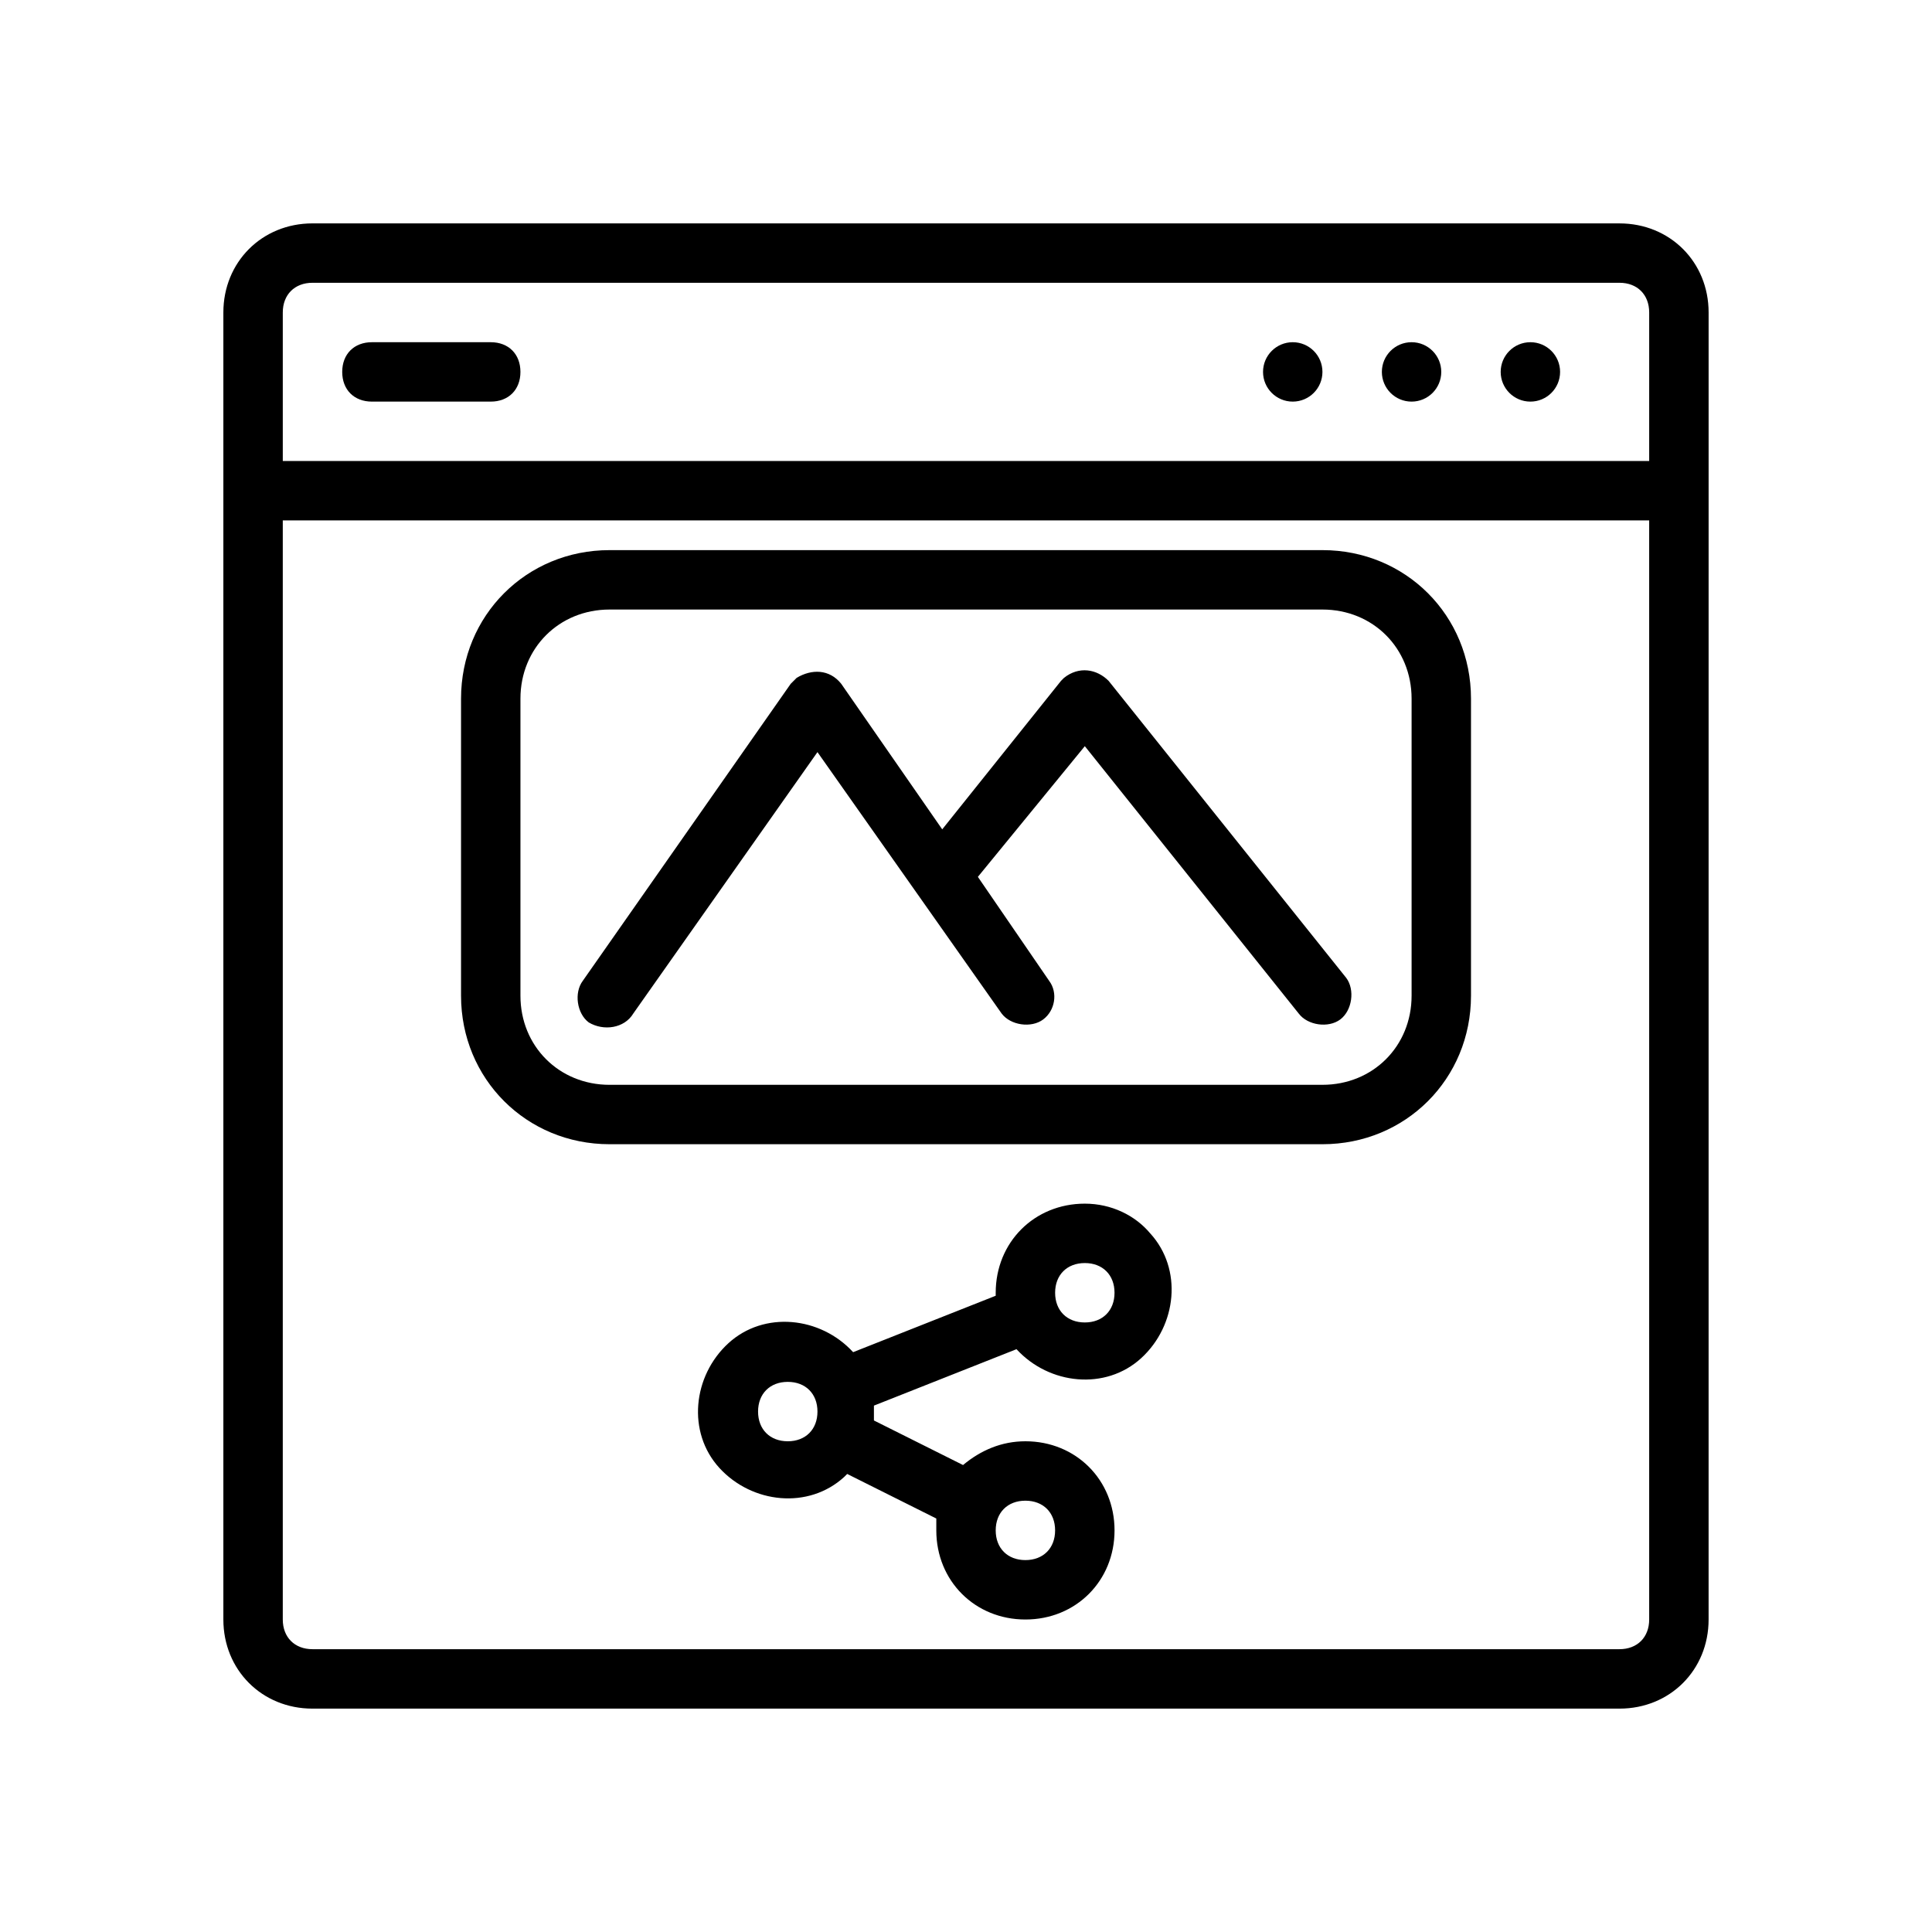 <?xml version="1.0" encoding="UTF-8"?>
<!-- Uploaded to: SVG Repo, www.svgrepo.com, Generator: SVG Repo Mixer Tools -->
<svg fill="#000000" width="800px" height="800px" version="1.1" viewBox="144 144 512 512" xmlns="http://www.w3.org/2000/svg">
 <g>
  <path d="m573.18 203.2h-346.37c-13.383 0-23.617 10.234-23.617 23.617v346.37c0 13.383 10.234 23.617 23.617 23.617h346.37c13.383 0 23.617-10.234 23.617-23.617l0.004-346.37c0-13.383-10.234-23.613-23.617-23.613zm7.871 369.98c0 4.723-3.148 7.871-7.871 7.871h-346.37c-4.723 0-7.871-3.148-7.871-7.871v-291.27h362.11zm0-307.01h-362.11v-39.359c0-4.723 3.148-7.871 7.871-7.871h346.37c4.723 0 7.871 3.148 7.871 7.871z"/>
  <path d="m274.05 234.69h-31.488c-4.723 0-7.871 3.148-7.871 7.871s3.148 7.871 7.871 7.871h31.488c4.723 0 7.871-3.148 7.871-7.871s-3.148-7.871-7.871-7.871z"/>
  <path d="m557.44 242.56c0 4.348-3.523 7.871-7.871 7.871s-7.871-3.523-7.871-7.871 3.523-7.871 7.871-7.871 7.871 3.523 7.871 7.871"/>
  <path d="m525.95 242.56c0 4.348-3.523 7.871-7.871 7.871s-7.871-3.523-7.871-7.871 3.523-7.871 7.871-7.871 7.871 3.523 7.871 7.871"/>
  <path d="m494.46 242.56c0 4.348-3.523 7.871-7.871 7.871s-7.871-3.523-7.871-7.871 3.523-7.871 7.871-7.871 7.871 3.523 7.871 7.871"/>
  <path d="m305.54 447.23h188.93c22.043 0 39.359-17.32 39.359-39.359v-78.723c0-22.043-17.32-39.359-39.359-39.359h-188.93c-22.043 0-39.359 17.32-39.359 39.359v78.719c0 22.047 17.316 39.363 39.359 39.363zm-23.617-118.08c0-13.383 10.234-23.617 23.617-23.617h188.93c13.383 0 23.617 10.234 23.617 23.617v78.719c0 13.383-10.234 23.617-23.617 23.617l-188.93 0.004c-13.383 0-23.617-10.234-23.617-23.617z"/>
  <path d="m311.83 412.59 48.805-69.273 48.805 69.273c2.363 3.148 7.871 3.938 11.02 1.574 3.148-2.363 3.938-7.086 1.574-10.234l-18.887-27.551 28.34-34.637 56.68 70.848c2.363 3.148 7.871 3.938 11.02 1.574s3.938-7.871 1.574-11.02l-62.977-78.719c-3.148-3.148-7.871-3.938-11.809-0.789 0 0-0.789 0.789-0.789 0.789l-31.488 39.359-26.766-38.574c-3.148-3.938-7.871-3.938-11.809-1.574-0.789 0.789-0.789 0.789-1.574 1.574l-55.105 78.719c-2.363 3.148-1.574 8.66 1.574 11.02 3.941 2.363 9.449 1.578 11.812-2.359z"/>
  <path d="m431.49 462.98c-13.383 0-23.617 10.234-23.617 23.617v0.789l-37.785 14.953c-8.66-9.445-23.617-11.02-33.062-2.363-9.445 8.66-11.02 23.617-2.363 33.062 8.66 9.445 23.617 11.02 33.062 2.363l0.789-0.789 23.617 11.809v3.148c0 13.383 10.234 23.617 23.617 23.617 13.383 0 23.617-10.234 23.617-23.617 0-13.383-10.234-23.617-23.617-23.617-6.297 0-11.809 2.363-16.531 6.297l-23.617-11.809v-3.148-0.789l37.785-14.957c8.66 9.445 23.617 11.02 33.062 2.363 9.445-8.66 11.02-23.617 2.363-33.062-3.941-4.719-10.238-7.867-17.32-7.867zm-78.723 62.973c-4.723 0-7.871-3.148-7.871-7.871s3.148-7.871 7.871-7.871 7.871 3.148 7.871 7.871-3.148 7.871-7.871 7.871zm62.977 15.746c4.723 0 7.871 3.148 7.871 7.871s-3.148 7.871-7.871 7.871c-4.723 0-7.871-3.148-7.871-7.871s3.148-7.871 7.871-7.871zm15.746-47.234c-4.723 0-7.871-3.148-7.871-7.871s3.148-7.871 7.871-7.871c4.723 0 7.871 3.148 7.871 7.871s-3.148 7.871-7.871 7.871z"/>
 </g>
</svg>